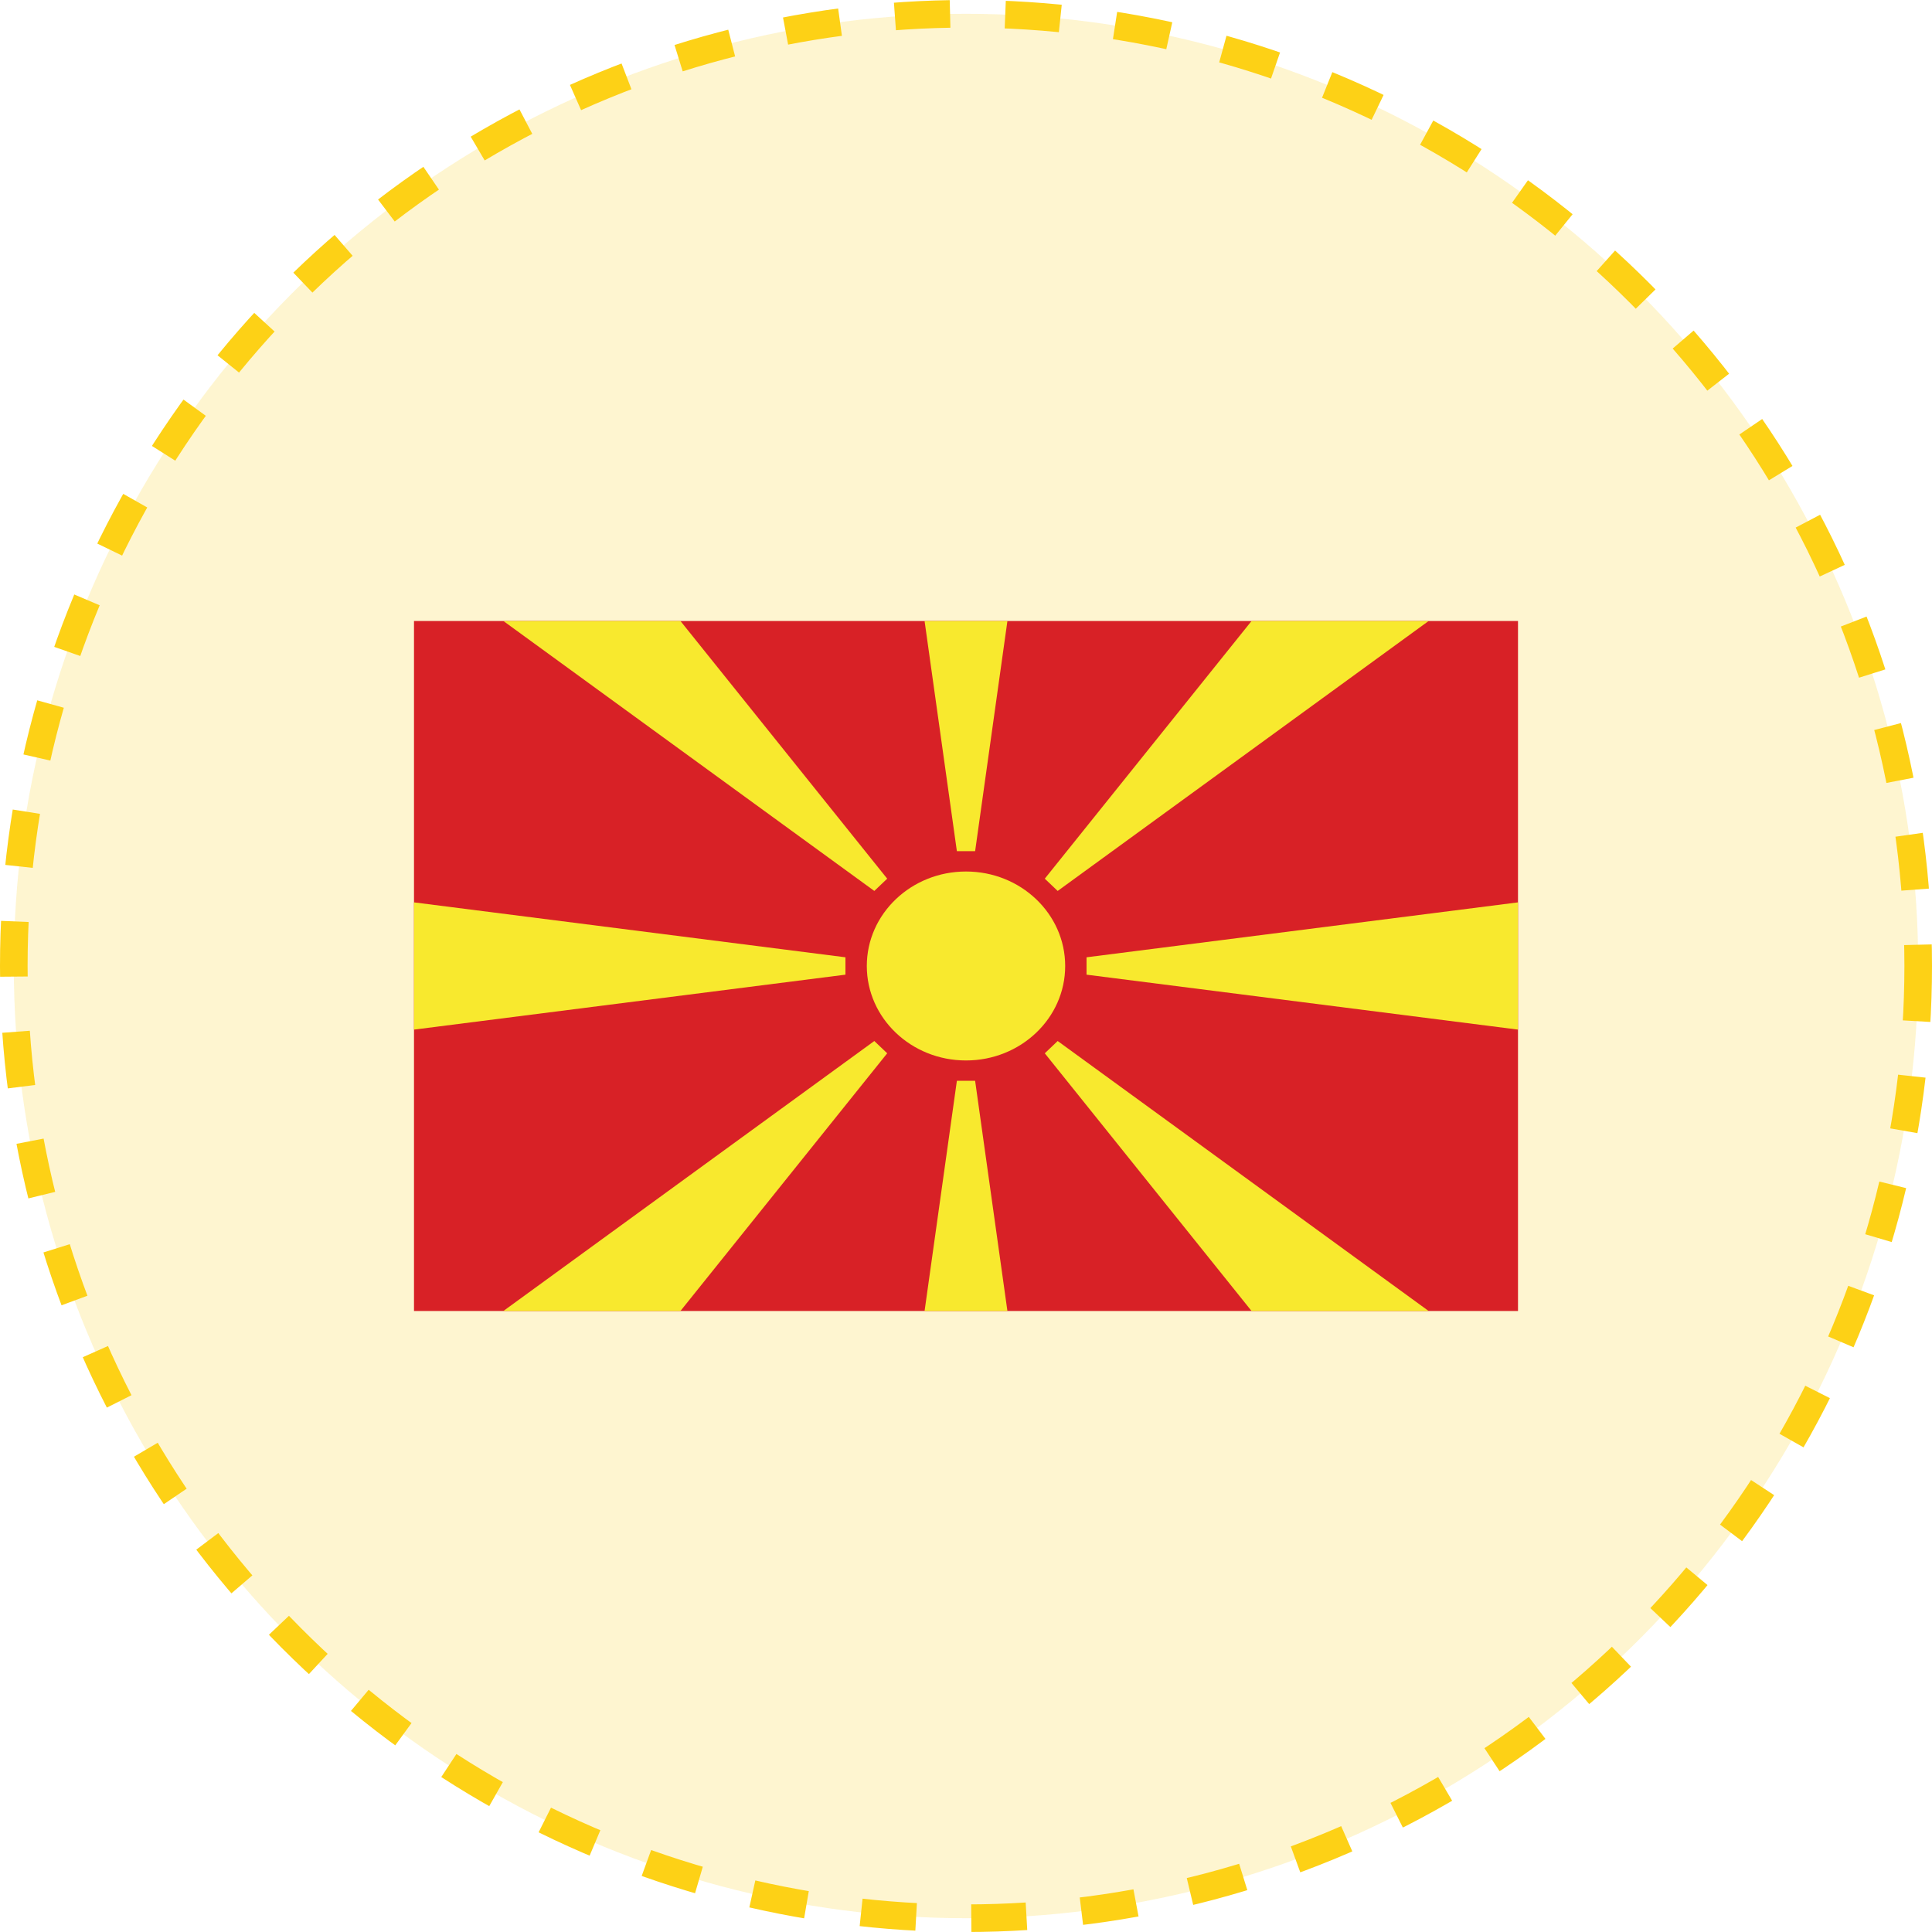 <svg width="140" height="140" viewBox="0 0 140 140" fill="none" xmlns="http://www.w3.org/2000/svg">
<circle cx="70" cy="70" r="69" fill="#FDD116" fill-opacity="0.2" stroke="#FDD116" stroke-width="2" stroke-dasharray="4 4"/>
<path d="M30 45H110V95H30V45Z" fill="#D82126"/>
<path d="M73.001 45L70.661 61.679H69.339L66.998 45H73.001Z" fill="#F8E92E"/>
<path d="M64.29 63.672L63.356 64.561L36.477 45H49.308L64.29 63.672Z" fill="#F8E92E"/>
<path d="M61.264 69.369V70.628L30 74.609V65.389L61.264 69.369Z" fill="#F8E92E"/>
<path d="M64.29 76.326L49.308 94.999H36.477L63.356 75.436L64.29 76.326Z" fill="#F8E92E"/>
<path d="M73.001 95H66.998L69.339 78.319H70.661L73.001 95Z" fill="#F8E92E"/>
<path d="M103.523 94.999H90.692L75.709 76.326L76.643 75.436L103.523 94.999Z" fill="#F8E92E"/>
<path d="M110 65.389V74.609L78.735 70.628V69.369L110 65.389Z" fill="#F8E92E"/>
<path d="M103.523 45L76.643 64.561L75.709 63.672L90.692 45H103.523Z" fill="#F8E92E"/>
<path d="M69.999 76.845C73.969 76.845 77.187 73.78 77.187 69.999C77.187 66.218 73.969 63.153 69.999 63.153C66.03 63.153 62.812 66.218 62.812 69.999C62.812 73.78 66.03 76.845 69.999 76.845Z" fill="#F8E92E"/>
</svg>
